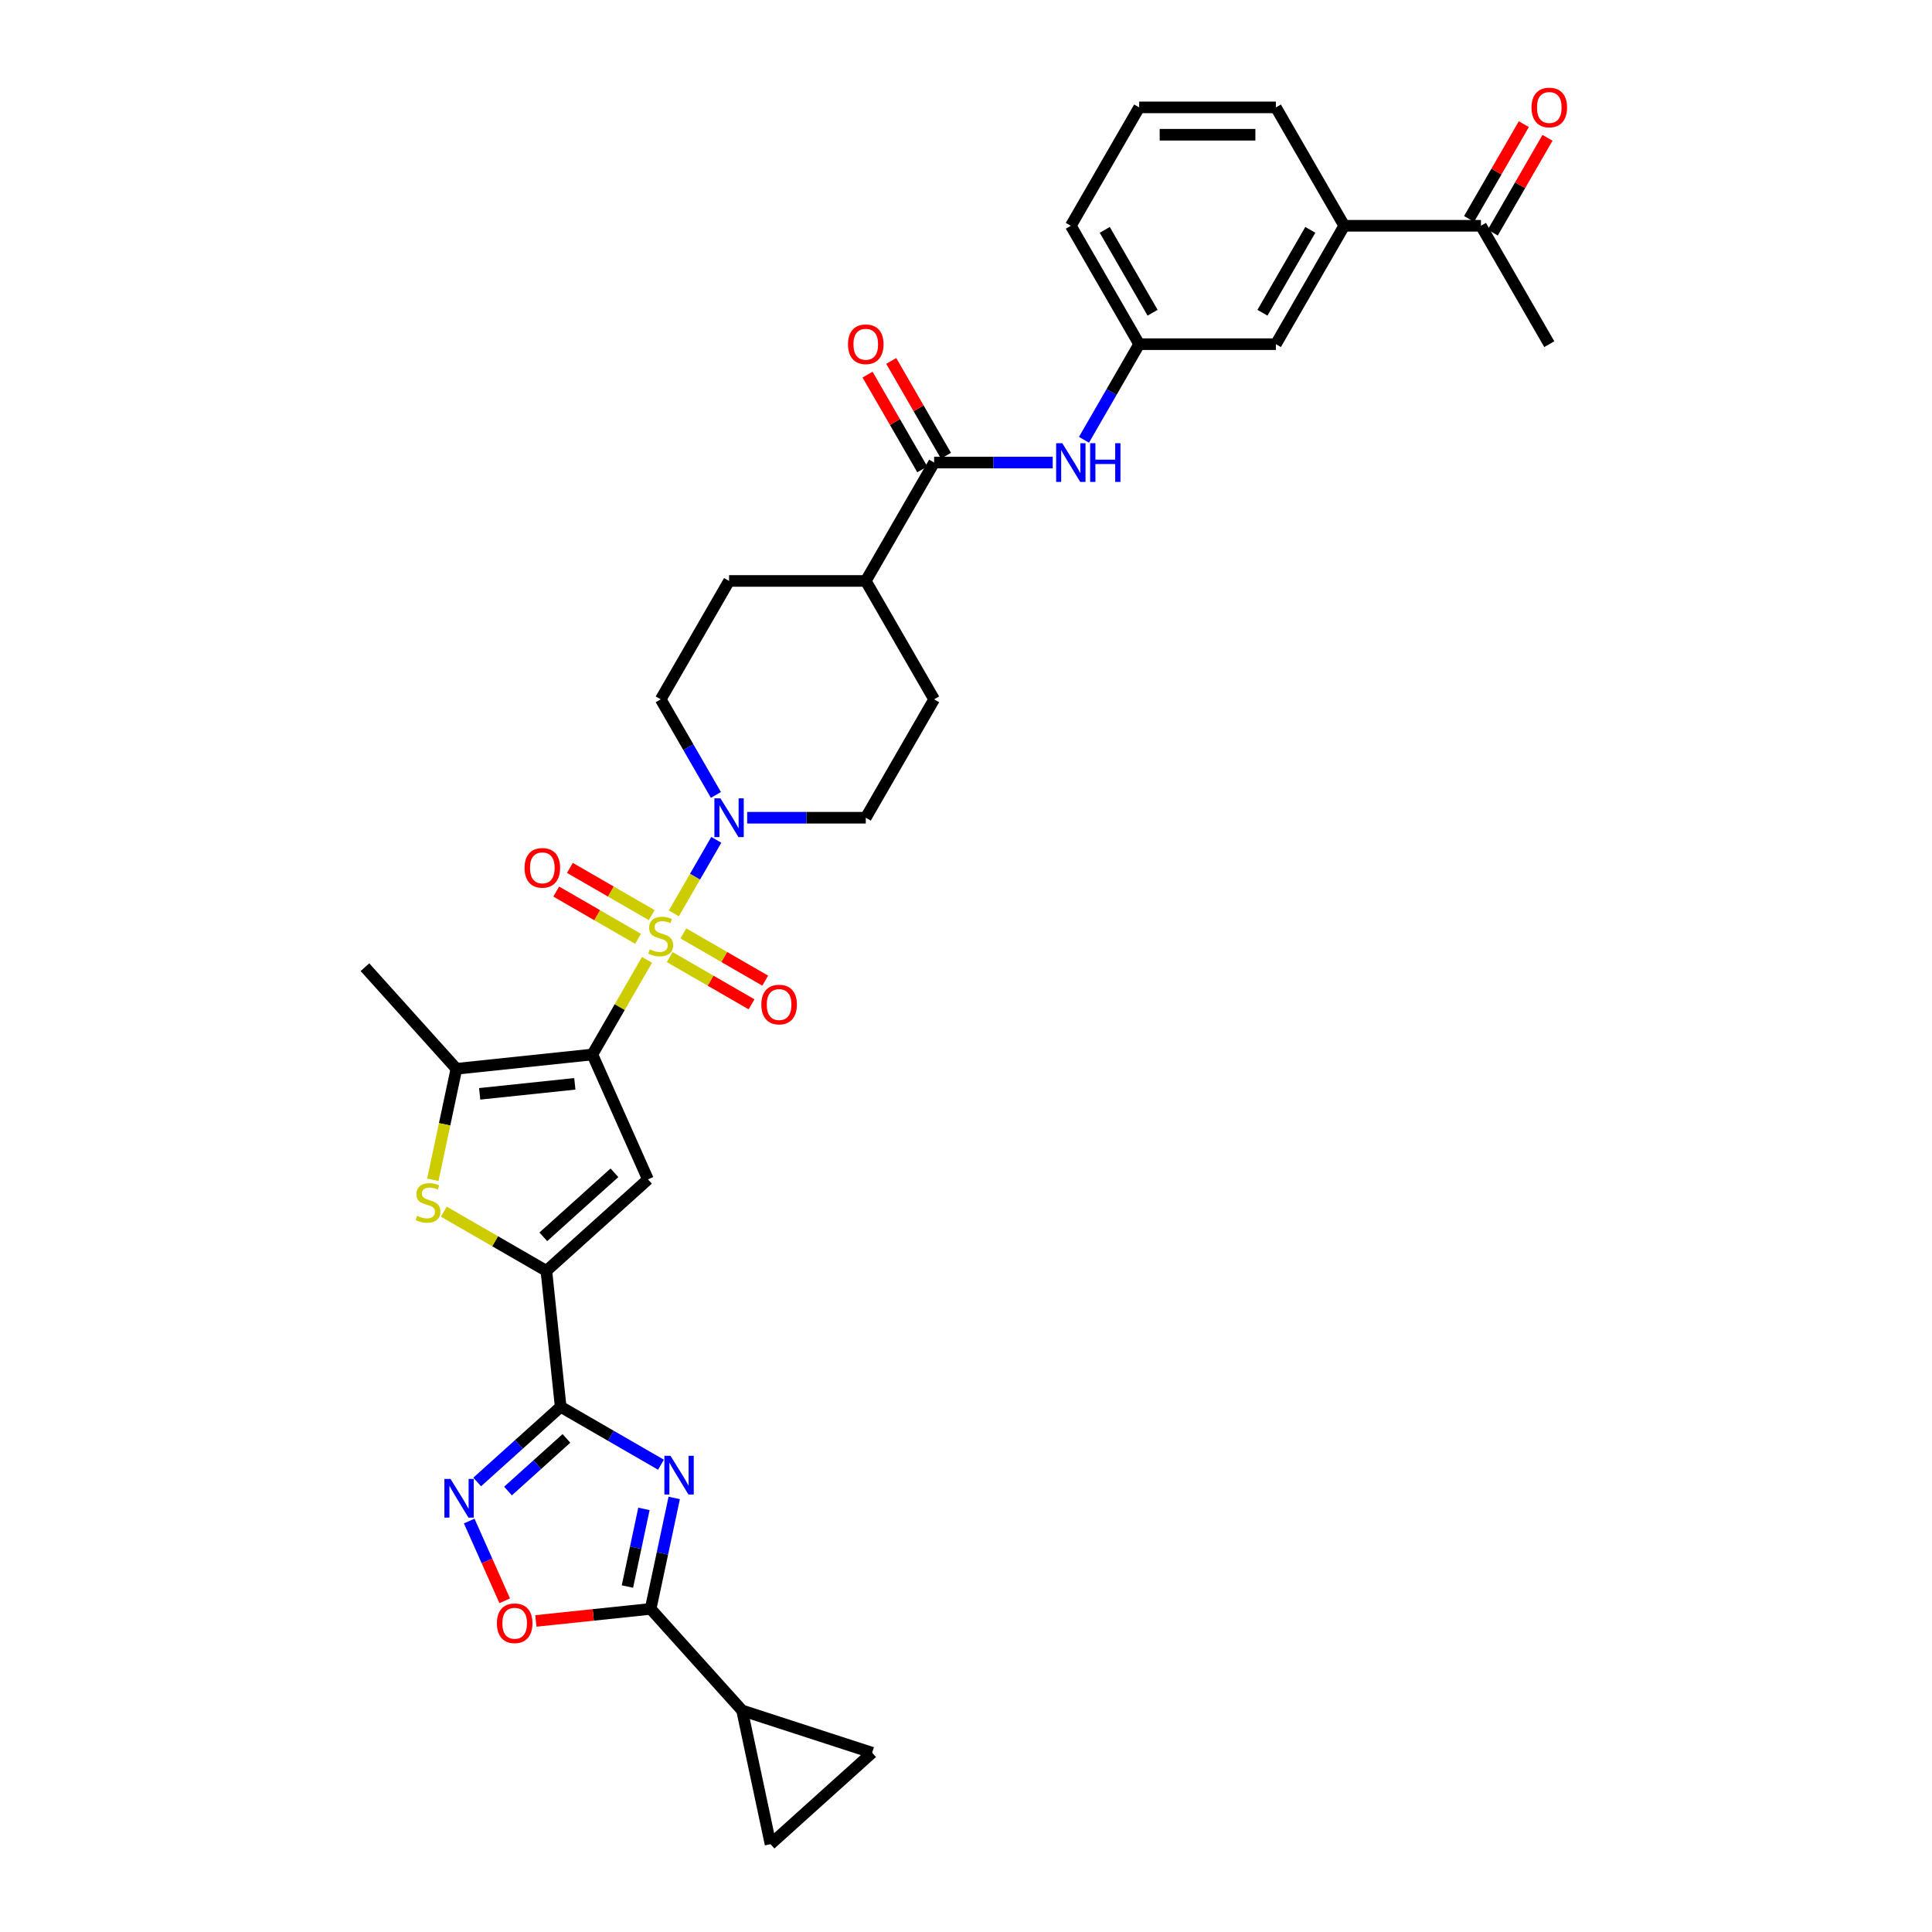 <?xml version='1.0' encoding='iso-8859-1'?>
<svg version='1.1' baseProfile='full'
              xmlns='http://www.w3.org/2000/svg'
                      xmlns:rdkit='http://www.rdkit.org/xml'
                      xmlns:xlink='http://www.w3.org/1999/xlink'
                  xml:space='preserve'
width='1000px' height='1000px' viewBox='0 0 1000 1000'>
<!-- END OF HEADER -->
<rect style='opacity:1.0;fill:#FFFFFF;stroke:none' width='1000' height='1000' x='0' y='0'> </rect>
<path class='bond-0' d='M 334.887,496.827 L 320.748,521.317' style='fill:none;fill-rule:evenodd;stroke:#CCCC00;stroke-width:6px;stroke-linecap:butt;stroke-linejoin:miter;stroke-opacity:1' />
<path class='bond-0' d='M 320.748,521.317 L 306.608,545.807' style='fill:none;fill-rule:evenodd;stroke:#000000;stroke-width:6px;stroke-linecap:butt;stroke-linejoin:miter;stroke-opacity:1' />
<path class='bond-9' d='M 348.777,472.77 L 359.766,453.735' style='fill:none;fill-rule:evenodd;stroke:#CCCC00;stroke-width:6px;stroke-linecap:butt;stroke-linejoin:miter;stroke-opacity:1' />
<path class='bond-9' d='M 359.766,453.735 L 370.756,434.701' style='fill:none;fill-rule:evenodd;stroke:#0000FF;stroke-width:6px;stroke-linecap:butt;stroke-linejoin:miter;stroke-opacity:1' />
<path class='bond-16' d='M 346.643,495.388 L 367.819,507.614' style='fill:none;fill-rule:evenodd;stroke:#CCCC00;stroke-width:6px;stroke-linecap:butt;stroke-linejoin:miter;stroke-opacity:1' />
<path class='bond-16' d='M 367.819,507.614 L 388.996,519.84' style='fill:none;fill-rule:evenodd;stroke:#FF0000;stroke-width:6px;stroke-linecap:butt;stroke-linejoin:miter;stroke-opacity:1' />
<path class='bond-16' d='M 353.719,483.132 L 374.895,495.359' style='fill:none;fill-rule:evenodd;stroke:#CCCC00;stroke-width:6px;stroke-linecap:butt;stroke-linejoin:miter;stroke-opacity:1' />
<path class='bond-16' d='M 374.895,495.359 L 396.071,507.585' style='fill:none;fill-rule:evenodd;stroke:#FF0000;stroke-width:6px;stroke-linecap:butt;stroke-linejoin:miter;stroke-opacity:1' />
<path class='bond-17' d='M 337.331,473.671 L 316.155,461.445' style='fill:none;fill-rule:evenodd;stroke:#CCCC00;stroke-width:6px;stroke-linecap:butt;stroke-linejoin:miter;stroke-opacity:1' />
<path class='bond-17' d='M 316.155,461.445 L 294.978,449.219' style='fill:none;fill-rule:evenodd;stroke:#FF0000;stroke-width:6px;stroke-linecap:butt;stroke-linejoin:miter;stroke-opacity:1' />
<path class='bond-17' d='M 330.255,485.927 L 309.079,473.7' style='fill:none;fill-rule:evenodd;stroke:#CCCC00;stroke-width:6px;stroke-linecap:butt;stroke-linejoin:miter;stroke-opacity:1' />
<path class='bond-17' d='M 309.079,473.7 L 287.902,461.474' style='fill:none;fill-rule:evenodd;stroke:#FF0000;stroke-width:6px;stroke-linecap:butt;stroke-linejoin:miter;stroke-opacity:1' />
<path class='bond-3' d='M 306.608,545.807 L 335.388,610.447' style='fill:none;fill-rule:evenodd;stroke:#000000;stroke-width:6px;stroke-linecap:butt;stroke-linejoin:miter;stroke-opacity:1' />
<path class='bond-5' d='M 306.608,545.807 L 236.239,553.203' style='fill:none;fill-rule:evenodd;stroke:#000000;stroke-width:6px;stroke-linecap:butt;stroke-linejoin:miter;stroke-opacity:1' />
<path class='bond-5' d='M 297.532,560.99 L 248.274,566.168' style='fill:none;fill-rule:evenodd;stroke:#000000;stroke-width:6px;stroke-linecap:butt;stroke-linejoin:miter;stroke-opacity:1' />
<path class='bond-1' d='M 342.11,758.132 L 316.156,743.147' style='fill:none;fill-rule:evenodd;stroke:#0000FF;stroke-width:6px;stroke-linecap:butt;stroke-linejoin:miter;stroke-opacity:1' />
<path class='bond-1' d='M 316.156,743.147 L 290.201,728.162' style='fill:none;fill-rule:evenodd;stroke:#000000;stroke-width:6px;stroke-linecap:butt;stroke-linejoin:miter;stroke-opacity:1' />
<path class='bond-6' d='M 348.973,775.329 L 342.87,804.04' style='fill:none;fill-rule:evenodd;stroke:#0000FF;stroke-width:6px;stroke-linecap:butt;stroke-linejoin:miter;stroke-opacity:1' />
<path class='bond-6' d='M 342.87,804.04 L 336.767,832.752' style='fill:none;fill-rule:evenodd;stroke:#000000;stroke-width:6px;stroke-linecap:butt;stroke-linejoin:miter;stroke-opacity:1' />
<path class='bond-6' d='M 333.3,781 L 329.028,801.098' style='fill:none;fill-rule:evenodd;stroke:#0000FF;stroke-width:6px;stroke-linecap:butt;stroke-linejoin:miter;stroke-opacity:1' />
<path class='bond-6' d='M 329.028,801.098 L 324.756,821.196' style='fill:none;fill-rule:evenodd;stroke:#000000;stroke-width:6px;stroke-linecap:butt;stroke-linejoin:miter;stroke-opacity:1' />
<path class='bond-2' d='M 290.201,728.162 L 282.805,657.793' style='fill:none;fill-rule:evenodd;stroke:#000000;stroke-width:6px;stroke-linecap:butt;stroke-linejoin:miter;stroke-opacity:1' />
<path class='bond-8' d='M 290.201,728.162 L 268.594,747.617' style='fill:none;fill-rule:evenodd;stroke:#000000;stroke-width:6px;stroke-linecap:butt;stroke-linejoin:miter;stroke-opacity:1' />
<path class='bond-8' d='M 268.594,747.617 L 246.987,767.073' style='fill:none;fill-rule:evenodd;stroke:#0000FF;stroke-width:6px;stroke-linecap:butt;stroke-linejoin:miter;stroke-opacity:1' />
<path class='bond-8' d='M 293.188,744.515 L 278.063,758.134' style='fill:none;fill-rule:evenodd;stroke:#000000;stroke-width:6px;stroke-linecap:butt;stroke-linejoin:miter;stroke-opacity:1' />
<path class='bond-8' d='M 278.063,758.134 L 262.938,771.753' style='fill:none;fill-rule:evenodd;stroke:#0000FF;stroke-width:6px;stroke-linecap:butt;stroke-linejoin:miter;stroke-opacity:1' />
<path class='bond-4' d='M 335.388,610.447 L 282.805,657.793' style='fill:none;fill-rule:evenodd;stroke:#000000;stroke-width:6px;stroke-linecap:butt;stroke-linejoin:miter;stroke-opacity:1' />
<path class='bond-4' d='M 318.031,607.032 L 281.223,640.174' style='fill:none;fill-rule:evenodd;stroke:#000000;stroke-width:6px;stroke-linecap:butt;stroke-linejoin:miter;stroke-opacity:1' />
<path class='bond-35' d='M 282.805,657.793 L 256.263,642.469' style='fill:none;fill-rule:evenodd;stroke:#000000;stroke-width:6px;stroke-linecap:butt;stroke-linejoin:miter;stroke-opacity:1' />
<path class='bond-35' d='M 256.263,642.469 L 229.721,627.145' style='fill:none;fill-rule:evenodd;stroke:#CCCC00;stroke-width:6px;stroke-linecap:butt;stroke-linejoin:miter;stroke-opacity:1' />
<path class='bond-7' d='M 236.239,553.203 L 230.133,581.929' style='fill:none;fill-rule:evenodd;stroke:#000000;stroke-width:6px;stroke-linecap:butt;stroke-linejoin:miter;stroke-opacity:1' />
<path class='bond-7' d='M 230.133,581.929 L 224.027,610.654' style='fill:none;fill-rule:evenodd;stroke:#CCCC00;stroke-width:6px;stroke-linecap:butt;stroke-linejoin:miter;stroke-opacity:1' />
<path class='bond-29' d='M 236.239,553.203 L 188.893,500.62' style='fill:none;fill-rule:evenodd;stroke:#000000;stroke-width:6px;stroke-linecap:butt;stroke-linejoin:miter;stroke-opacity:1' />
<path class='bond-12' d='M 336.767,832.752 L 384.113,885.335' style='fill:none;fill-rule:evenodd;stroke:#000000;stroke-width:6px;stroke-linecap:butt;stroke-linejoin:miter;stroke-opacity:1' />
<path class='bond-36' d='M 336.767,832.752 L 307.066,835.873' style='fill:none;fill-rule:evenodd;stroke:#000000;stroke-width:6px;stroke-linecap:butt;stroke-linejoin:miter;stroke-opacity:1' />
<path class='bond-36' d='M 307.066,835.873 L 277.365,838.995' style='fill:none;fill-rule:evenodd;stroke:#FF0000;stroke-width:6px;stroke-linecap:butt;stroke-linejoin:miter;stroke-opacity:1' />
<path class='bond-10' d='M 242.867,787.296 L 252.055,807.933' style='fill:none;fill-rule:evenodd;stroke:#0000FF;stroke-width:6px;stroke-linecap:butt;stroke-linejoin:miter;stroke-opacity:1' />
<path class='bond-10' d='M 252.055,807.933 L 261.243,828.569' style='fill:none;fill-rule:evenodd;stroke:#FF0000;stroke-width:6px;stroke-linecap:butt;stroke-linejoin:miter;stroke-opacity:1' />
<path class='bond-21' d='M 386.734,423.252 L 417.428,423.252' style='fill:none;fill-rule:evenodd;stroke:#0000FF;stroke-width:6px;stroke-linecap:butt;stroke-linejoin:miter;stroke-opacity:1' />
<path class='bond-21' d='M 417.428,423.252 L 448.123,423.252' style='fill:none;fill-rule:evenodd;stroke:#000000;stroke-width:6px;stroke-linecap:butt;stroke-linejoin:miter;stroke-opacity:1' />
<path class='bond-22' d='M 370.56,411.464 L 356.273,386.719' style='fill:none;fill-rule:evenodd;stroke:#0000FF;stroke-width:6px;stroke-linecap:butt;stroke-linejoin:miter;stroke-opacity:1' />
<path class='bond-22' d='M 356.273,386.719 L 341.987,361.974' style='fill:none;fill-rule:evenodd;stroke:#000000;stroke-width:6px;stroke-linecap:butt;stroke-linejoin:miter;stroke-opacity:1' />
<path class='bond-11' d='M 483.501,239.419 L 448.123,300.697' style='fill:none;fill-rule:evenodd;stroke:#000000;stroke-width:6px;stroke-linecap:butt;stroke-linejoin:miter;stroke-opacity:1' />
<path class='bond-13' d='M 483.501,239.419 L 514.196,239.419' style='fill:none;fill-rule:evenodd;stroke:#000000;stroke-width:6px;stroke-linecap:butt;stroke-linejoin:miter;stroke-opacity:1' />
<path class='bond-13' d='M 514.196,239.419 L 544.89,239.419' style='fill:none;fill-rule:evenodd;stroke:#0000FF;stroke-width:6px;stroke-linecap:butt;stroke-linejoin:miter;stroke-opacity:1' />
<path class='bond-25' d='M 489.629,235.882 L 475.465,211.349' style='fill:none;fill-rule:evenodd;stroke:#000000;stroke-width:6px;stroke-linecap:butt;stroke-linejoin:miter;stroke-opacity:1' />
<path class='bond-25' d='M 475.465,211.349 L 461.301,186.817' style='fill:none;fill-rule:evenodd;stroke:#FF0000;stroke-width:6px;stroke-linecap:butt;stroke-linejoin:miter;stroke-opacity:1' />
<path class='bond-25' d='M 477.374,242.957 L 463.21,218.425' style='fill:none;fill-rule:evenodd;stroke:#000000;stroke-width:6px;stroke-linecap:butt;stroke-linejoin:miter;stroke-opacity:1' />
<path class='bond-25' d='M 463.21,218.425 L 449.046,193.893' style='fill:none;fill-rule:evenodd;stroke:#FF0000;stroke-width:6px;stroke-linecap:butt;stroke-linejoin:miter;stroke-opacity:1' />
<path class='bond-14' d='M 384.113,885.335 L 451.407,907.2' style='fill:none;fill-rule:evenodd;stroke:#000000;stroke-width:6px;stroke-linecap:butt;stroke-linejoin:miter;stroke-opacity:1' />
<path class='bond-15' d='M 384.113,885.335 L 398.825,954.545' style='fill:none;fill-rule:evenodd;stroke:#000000;stroke-width:6px;stroke-linecap:butt;stroke-linejoin:miter;stroke-opacity:1' />
<path class='bond-23' d='M 561.064,227.631 L 575.351,202.887' style='fill:none;fill-rule:evenodd;stroke:#0000FF;stroke-width:6px;stroke-linecap:butt;stroke-linejoin:miter;stroke-opacity:1' />
<path class='bond-23' d='M 575.351,202.887 L 589.637,178.142' style='fill:none;fill-rule:evenodd;stroke:#000000;stroke-width:6px;stroke-linecap:butt;stroke-linejoin:miter;stroke-opacity:1' />
<path class='bond-37' d='M 451.407,907.2 L 398.825,954.545' style='fill:none;fill-rule:evenodd;stroke:#000000;stroke-width:6px;stroke-linecap:butt;stroke-linejoin:miter;stroke-opacity:1' />
<path class='bond-18' d='M 695.773,116.864 L 660.394,178.142' style='fill:none;fill-rule:evenodd;stroke:#000000;stroke-width:6px;stroke-linecap:butt;stroke-linejoin:miter;stroke-opacity:1' />
<path class='bond-18' d='M 678.21,118.98 L 653.445,161.875' style='fill:none;fill-rule:evenodd;stroke:#000000;stroke-width:6px;stroke-linecap:butt;stroke-linejoin:miter;stroke-opacity:1' />
<path class='bond-20' d='M 695.773,116.864 L 766.53,116.864' style='fill:none;fill-rule:evenodd;stroke:#000000;stroke-width:6px;stroke-linecap:butt;stroke-linejoin:miter;stroke-opacity:1' />
<path class='bond-38' d='M 695.773,116.864 L 660.394,55.587' style='fill:none;fill-rule:evenodd;stroke:#000000;stroke-width:6px;stroke-linecap:butt;stroke-linejoin:miter;stroke-opacity:1' />
<path class='bond-19' d='M 448.123,300.697 L 377.366,300.697' style='fill:none;fill-rule:evenodd;stroke:#000000;stroke-width:6px;stroke-linecap:butt;stroke-linejoin:miter;stroke-opacity:1' />
<path class='bond-34' d='M 448.123,300.697 L 483.501,361.974' style='fill:none;fill-rule:evenodd;stroke:#000000;stroke-width:6px;stroke-linecap:butt;stroke-linejoin:miter;stroke-opacity:1' />
<path class='bond-26' d='M 772.658,120.402 L 786.821,95.87' style='fill:none;fill-rule:evenodd;stroke:#000000;stroke-width:6px;stroke-linecap:butt;stroke-linejoin:miter;stroke-opacity:1' />
<path class='bond-26' d='M 786.821,95.87 L 800.985,71.338' style='fill:none;fill-rule:evenodd;stroke:#FF0000;stroke-width:6px;stroke-linecap:butt;stroke-linejoin:miter;stroke-opacity:1' />
<path class='bond-26' d='M 760.402,113.327 L 774.566,88.794' style='fill:none;fill-rule:evenodd;stroke:#000000;stroke-width:6px;stroke-linecap:butt;stroke-linejoin:miter;stroke-opacity:1' />
<path class='bond-26' d='M 774.566,88.794 L 788.73,64.262' style='fill:none;fill-rule:evenodd;stroke:#FF0000;stroke-width:6px;stroke-linecap:butt;stroke-linejoin:miter;stroke-opacity:1' />
<path class='bond-33' d='M 766.53,116.864 L 801.909,178.142' style='fill:none;fill-rule:evenodd;stroke:#000000;stroke-width:6px;stroke-linecap:butt;stroke-linejoin:miter;stroke-opacity:1' />
<path class='bond-27' d='M 448.123,423.252 L 483.501,361.974' style='fill:none;fill-rule:evenodd;stroke:#000000;stroke-width:6px;stroke-linecap:butt;stroke-linejoin:miter;stroke-opacity:1' />
<path class='bond-28' d='M 341.987,361.974 L 377.366,300.697' style='fill:none;fill-rule:evenodd;stroke:#000000;stroke-width:6px;stroke-linecap:butt;stroke-linejoin:miter;stroke-opacity:1' />
<path class='bond-24' d='M 589.637,178.142 L 660.394,178.142' style='fill:none;fill-rule:evenodd;stroke:#000000;stroke-width:6px;stroke-linecap:butt;stroke-linejoin:miter;stroke-opacity:1' />
<path class='bond-32' d='M 589.637,178.142 L 554.258,116.864' style='fill:none;fill-rule:evenodd;stroke:#000000;stroke-width:6px;stroke-linecap:butt;stroke-linejoin:miter;stroke-opacity:1' />
<path class='bond-32' d='M 596.586,161.875 L 571.821,118.98' style='fill:none;fill-rule:evenodd;stroke:#000000;stroke-width:6px;stroke-linecap:butt;stroke-linejoin:miter;stroke-opacity:1' />
<path class='bond-30' d='M 660.394,55.587 L 589.637,55.587' style='fill:none;fill-rule:evenodd;stroke:#000000;stroke-width:6px;stroke-linecap:butt;stroke-linejoin:miter;stroke-opacity:1' />
<path class='bond-30' d='M 649.781,69.738 L 600.251,69.738' style='fill:none;fill-rule:evenodd;stroke:#000000;stroke-width:6px;stroke-linecap:butt;stroke-linejoin:miter;stroke-opacity:1' />
<path class='bond-31' d='M 589.637,55.587 L 554.258,116.864' style='fill:none;fill-rule:evenodd;stroke:#000000;stroke-width:6px;stroke-linecap:butt;stroke-linejoin:miter;stroke-opacity:1' />
<path  class='atom-0' d='M 336.326 491.407
Q 336.553 491.492, 337.487 491.888
Q 338.421 492.284, 339.44 492.539
Q 340.487 492.766, 341.506 492.766
Q 343.402 492.766, 344.506 491.86
Q 345.61 490.926, 345.61 489.313
Q 345.61 488.209, 345.044 487.53
Q 344.506 486.85, 343.657 486.482
Q 342.808 486.114, 341.393 485.69
Q 339.61 485.152, 338.534 484.643
Q 337.487 484.133, 336.723 483.058
Q 335.987 481.982, 335.987 480.171
Q 335.987 477.652, 337.685 476.095
Q 339.411 474.539, 342.808 474.539
Q 345.129 474.539, 347.761 475.642
L 347.11 477.822
Q 344.704 476.831, 342.893 476.831
Q 340.94 476.831, 339.864 477.652
Q 338.789 478.444, 338.817 479.831
Q 338.817 480.907, 339.355 481.558
Q 339.921 482.209, 340.713 482.577
Q 341.534 482.944, 342.893 483.369
Q 344.704 483.935, 345.78 484.501
Q 346.855 485.067, 347.619 486.228
Q 348.412 487.36, 348.412 489.313
Q 348.412 492.086, 346.544 493.586
Q 344.704 495.058, 341.619 495.058
Q 339.836 495.058, 338.477 494.662
Q 337.147 494.294, 335.562 493.643
L 336.326 491.407
' fill='#CCCC00'/>
<path  class='atom-2' d='M 347.049 753.522
L 353.616 764.135
Q 354.267 765.182, 355.314 767.079
Q 356.361 768.975, 356.418 769.088
L 356.418 753.522
L 359.078 753.522
L 359.078 773.56
L 356.333 773.56
L 349.285 761.956
Q 348.464 760.597, 347.587 759.041
Q 346.738 757.484, 346.483 757.003
L 346.483 773.56
L 343.879 773.56
L 343.879 753.522
L 347.049 753.522
' fill='#0000FF'/>
<path  class='atom-8' d='M 215.867 629.292
Q 216.093 629.377, 217.027 629.773
Q 217.961 630.169, 218.98 630.424
Q 220.028 630.65, 221.046 630.65
Q 222.943 630.65, 224.047 629.744
Q 225.15 628.81, 225.15 627.197
Q 225.15 626.093, 224.584 625.414
Q 224.047 624.735, 223.197 624.367
Q 222.348 623.999, 220.933 623.574
Q 219.15 623.037, 218.075 622.527
Q 217.027 622.018, 216.263 620.942
Q 215.527 619.867, 215.527 618.055
Q 215.527 615.536, 217.226 613.98
Q 218.952 612.423, 222.348 612.423
Q 224.669 612.423, 227.301 613.527
L 226.65 615.706
Q 224.245 614.716, 222.433 614.716
Q 220.48 614.716, 219.405 615.536
Q 218.329 616.329, 218.358 617.716
Q 218.358 618.791, 218.895 619.442
Q 219.461 620.093, 220.254 620.461
Q 221.075 620.829, 222.433 621.254
Q 224.245 621.82, 225.32 622.386
Q 226.396 622.952, 227.16 624.112
Q 227.952 625.244, 227.952 627.197
Q 227.952 629.971, 226.084 631.471
Q 224.245 632.943, 221.16 632.943
Q 219.377 632.943, 218.018 632.546
Q 216.688 632.179, 215.103 631.528
L 215.867 629.292
' fill='#CCCC00'/>
<path  class='atom-9' d='M 233.189 765.489
L 239.755 776.102
Q 240.406 777.15, 241.453 779.046
Q 242.501 780.942, 242.557 781.055
L 242.557 765.489
L 245.218 765.489
L 245.218 785.527
L 242.472 785.527
L 235.425 773.923
Q 234.604 772.564, 233.727 771.008
Q 232.878 769.451, 232.623 768.97
L 232.623 785.527
L 230.019 785.527
L 230.019 765.489
L 233.189 765.489
' fill='#0000FF'/>
<path  class='atom-10' d='M 372.936 413.233
L 379.502 423.846
Q 380.153 424.894, 381.201 426.79
Q 382.248 428.686, 382.304 428.799
L 382.304 413.233
L 384.965 413.233
L 384.965 433.271
L 382.219 433.271
L 375.172 421.667
Q 374.351 420.308, 373.474 418.752
Q 372.625 417.195, 372.37 416.714
L 372.37 433.271
L 369.766 433.271
L 369.766 413.233
L 372.936 413.233
' fill='#0000FF'/>
<path  class='atom-11' d='M 257.2 840.204
Q 257.2 835.393, 259.577 832.704
Q 261.954 830.015, 266.398 830.015
Q 270.841 830.015, 273.219 832.704
Q 275.596 835.393, 275.596 840.204
Q 275.596 845.073, 273.191 847.846
Q 270.785 850.592, 266.398 850.592
Q 261.983 850.592, 259.577 847.846
Q 257.2 845.101, 257.2 840.204
M 266.398 848.327
Q 269.455 848.327, 271.096 846.29
Q 272.766 844.223, 272.766 840.204
Q 272.766 836.27, 271.096 834.289
Q 269.455 832.28, 266.398 832.28
Q 263.341 832.28, 261.671 834.261
Q 260.03 836.242, 260.03 840.204
Q 260.03 844.252, 261.671 846.29
Q 263.341 848.327, 266.398 848.327
' fill='#FF0000'/>
<path  class='atom-14' d='M 549.829 229.4
L 556.395 240.014
Q 557.046 241.061, 558.093 242.957
Q 559.141 244.854, 559.197 244.967
L 559.197 229.4
L 561.858 229.4
L 561.858 249.439
L 559.112 249.439
L 552.065 237.835
Q 551.244 236.476, 550.367 234.919
Q 549.518 233.363, 549.263 232.882
L 549.263 249.439
L 546.659 249.439
L 546.659 229.4
L 549.829 229.4
' fill='#0000FF'/>
<path  class='atom-14' d='M 564.264 229.4
L 566.981 229.4
L 566.981 237.919
L 577.226 237.919
L 577.226 229.4
L 579.943 229.4
L 579.943 249.439
L 577.226 249.439
L 577.226 240.184
L 566.981 240.184
L 566.981 249.439
L 564.264 249.439
L 564.264 229.4
' fill='#0000FF'/>
<path  class='atom-17' d='M 394.066 519.965
Q 394.066 515.153, 396.443 512.464
Q 398.821 509.776, 403.264 509.776
Q 407.708 509.776, 410.085 512.464
Q 412.463 515.153, 412.463 519.965
Q 412.463 524.833, 410.057 527.606
Q 407.651 530.352, 403.264 530.352
Q 398.849 530.352, 396.443 527.606
Q 394.066 524.861, 394.066 519.965
M 403.264 528.088
Q 406.321 528.088, 407.963 526.05
Q 409.633 523.984, 409.633 519.965
Q 409.633 516.031, 407.963 514.049
Q 406.321 512.04, 403.264 512.04
Q 400.208 512.04, 398.538 514.021
Q 396.896 516.002, 396.896 519.965
Q 396.896 524.012, 398.538 526.05
Q 400.208 528.088, 403.264 528.088
' fill='#FF0000'/>
<path  class='atom-18' d='M 271.511 449.207
Q 271.511 444.396, 273.888 441.707
Q 276.266 439.018, 280.709 439.018
Q 285.153 439.018, 287.53 441.707
Q 289.908 444.396, 289.908 449.207
Q 289.908 454.076, 287.502 456.849
Q 285.096 459.595, 280.709 459.595
Q 276.294 459.595, 273.888 456.849
Q 271.511 454.104, 271.511 449.207
M 280.709 457.33
Q 283.766 457.33, 285.408 455.293
Q 287.078 453.226, 287.078 449.207
Q 287.078 445.273, 285.408 443.292
Q 283.766 441.283, 280.709 441.283
Q 277.653 441.283, 275.983 443.264
Q 274.341 445.245, 274.341 449.207
Q 274.341 453.255, 275.983 455.293
Q 277.653 457.33, 280.709 457.33
' fill='#FF0000'/>
<path  class='atom-26' d='M 438.924 178.199
Q 438.924 173.387, 441.302 170.698
Q 443.679 168.01, 448.123 168.01
Q 452.566 168.01, 454.944 170.698
Q 457.321 173.387, 457.321 178.199
Q 457.321 183.067, 454.915 185.84
Q 452.51 188.586, 448.123 188.586
Q 443.707 188.586, 441.302 185.84
Q 438.924 183.095, 438.924 178.199
M 448.123 186.321
Q 451.179 186.321, 452.821 184.284
Q 454.491 182.218, 454.491 178.199
Q 454.491 174.264, 452.821 172.283
Q 451.179 170.274, 448.123 170.274
Q 445.066 170.274, 443.396 172.255
Q 441.755 174.236, 441.755 178.199
Q 441.755 182.246, 443.396 184.284
Q 445.066 186.321, 448.123 186.321
' fill='#FF0000'/>
<path  class='atom-27' d='M 792.71 55.644
Q 792.71 50.832, 795.088 48.143
Q 797.465 45.455, 801.909 45.455
Q 806.352 45.455, 808.729 48.143
Q 811.107 50.832, 811.107 55.644
Q 811.107 60.512, 808.701 63.285
Q 806.295 66.031, 801.909 66.031
Q 797.493 66.031, 795.088 63.285
Q 792.71 60.54, 792.71 55.644
M 801.909 63.767
Q 804.965 63.767, 806.607 61.729
Q 808.277 59.663, 808.277 55.644
Q 808.277 51.709, 806.607 49.728
Q 804.965 47.719, 801.909 47.719
Q 798.852 47.719, 797.182 49.7
Q 795.54 51.681, 795.54 55.644
Q 795.54 59.691, 797.182 61.729
Q 798.852 63.767, 801.909 63.767
' fill='#FF0000'/>
</svg>
